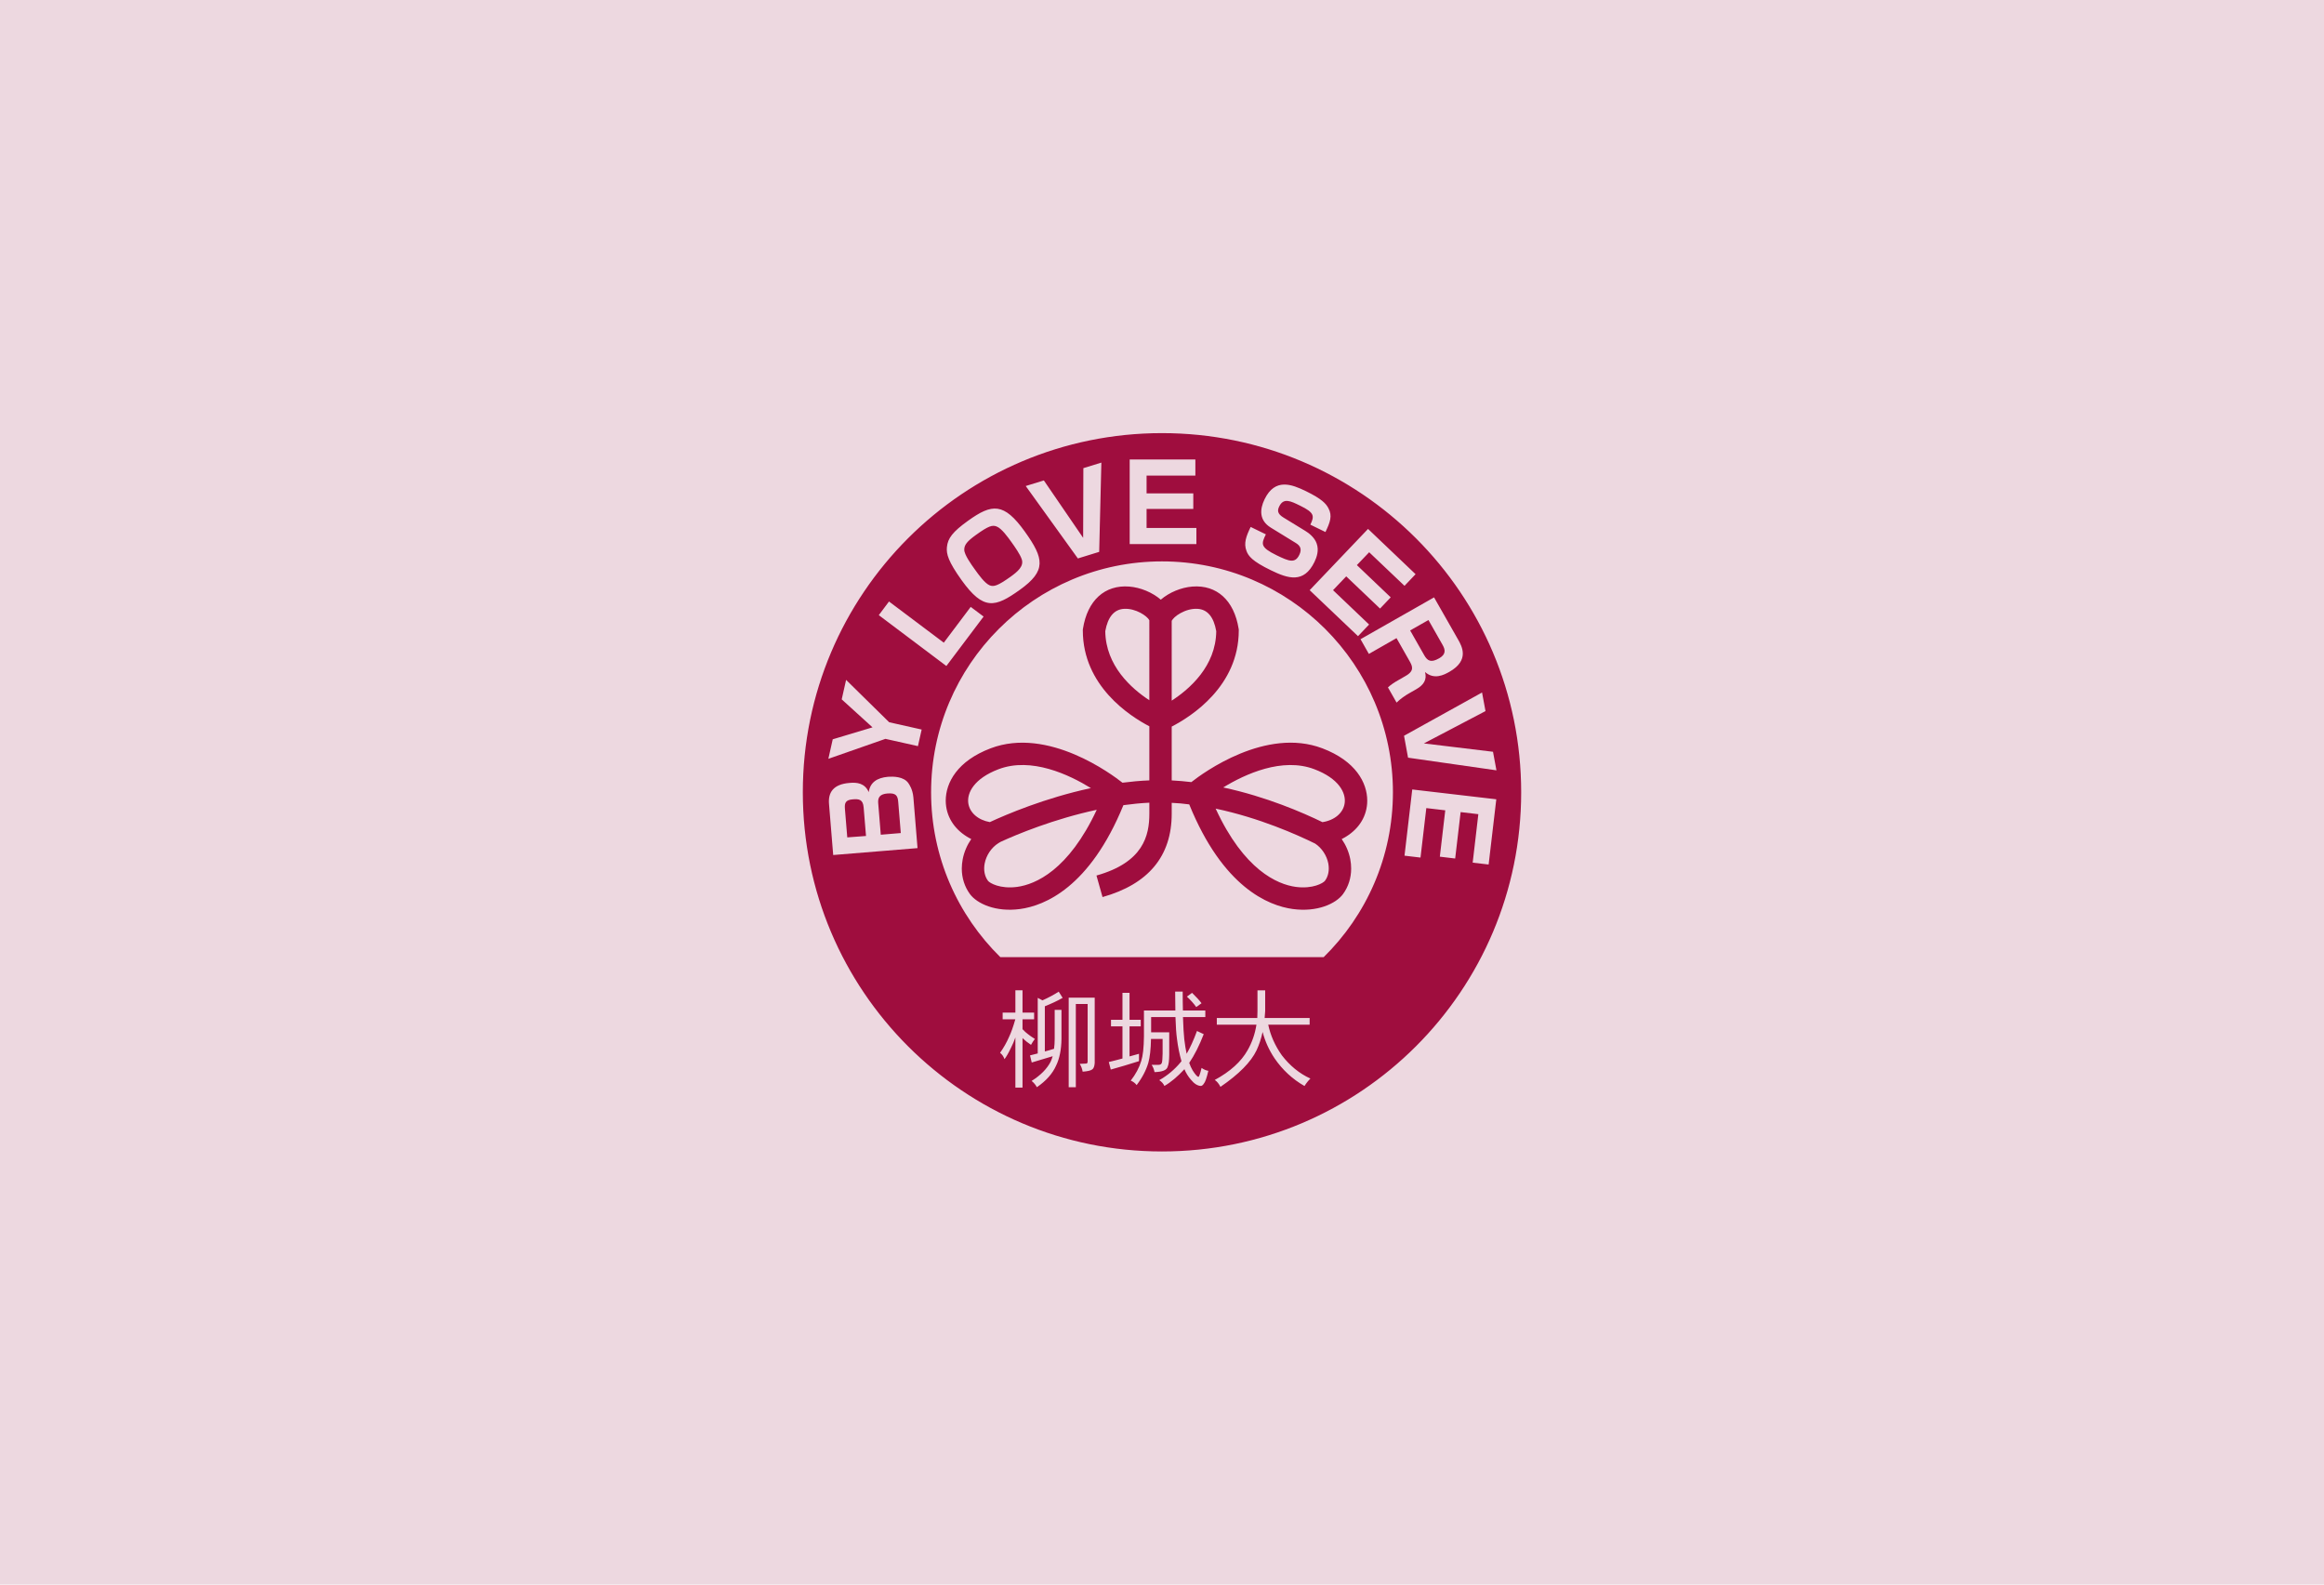 <svg xmlns="http://www.w3.org/2000/svg" width="440px" height="300px" viewBox="0 0 440 300">
<style type="text/css">
	.st0{fill:#EDD8E0;}
	.st1{fill:#9F0D3E;}
</style>
<rect class="st0" width="440" height="300"/>
<path class="st1" d="M250.356,141.674c-10.684-4.05-22.532,4.609-24.798,6.397c-1.234-0.137-2.475-0.268-3.719-0.321v-10.188
	c3.679-1.899,12.696-7.634,12.696-18.201v-0.165l-0.026-0.166c-0.857-5.361-4.128-8.34-8.761-7.98
	c-2.118,0.165-4.38,1.106-5.976,2.481c-1.593-1.375-3.852-2.316-5.979-2.481c-4.633-0.36-7.91,2.619-8.757,7.98l-0.027,0.166v0.165
	c0,10.47,8.848,16.191,12.594,18.145v10.239c-1.717,0.065-3.418,0.227-5.09,0.44c-1.903-1.503-14.054-10.649-24.956-6.511
	c-6.303,2.387-8.503,6.503-8.503,9.91c0,0.365,0.028,0.725,0.076,1.08c0.394,2.761,2.206,4.916,4.754,6.187
	c-0.783,1.137-1.35,2.446-1.616,3.813c-0.112,0.616-0.175,1.19-0.175,1.777c0,1.777,0.529,3.435,1.539,4.822
	c1.334,1.811,4.879,3.471,9.519,2.834c4.631-0.637,13.172-4.086,19.541-19.659c1.618-0.221,3.267-0.392,4.912-0.468v2.081
	c0,4.151-1.133,9.211-10.013,11.708l1.149,4.078c8.689-2.443,13.099-7.748,13.099-15.785v-2.054c1.11,0.046,2.216,0.146,3.316,0.294
	c6.379,15.692,14.962,19.169,19.596,19.806c4.65,0.637,8.196-1.023,9.524-2.834c1.013-1.387,1.537-3.044,1.537-4.822
	c0-0.587-0.052-1.162-0.168-1.777c-0.261-1.367-0.833-2.677-1.62-3.813c2.552-1.271,4.372-3.426,4.758-6.187
	c0.054-0.355,0.075-0.716,0.075-1.08C258.856,148.176,256.649,144.06,250.356,141.674z M221.838,117.448h0.047l-0.013,0.101
	c0.207-0.728,2.521-2.427,4.867-2.28c1.885,0.111,3.067,1.556,3.533,4.233c-0.072,6.619-5.042,10.948-8.434,13.144V117.448z
	 M183.327,152.065c-0.28-1.95,1.08-4.668,5.733-6.435c6.181-2.347,13.335,1.017,17.476,3.577c-8.745,1.885-16.062,5.013-19.13,6.439
	C185.191,155.252,183.582,153.871,183.327,152.065z M192.575,167.911c-3.213,0.43-5.195-0.719-5.521-1.155
	c-0.642-0.871-0.866-2.043-0.627-3.282c0.298-1.554,1.286-3.019,2.58-3.829l0.426-0.257c3.041-1.401,10.051-4.322,18.212-6.074
	C202.306,164.756,196.05,167.436,192.575,167.911z M217.603,132.572c-3.393-2.214-8.26-6.518-8.343-13.07
	c0.476-2.677,1.658-4.122,3.548-4.233c2.219-0.131,4.39,1.36,4.795,2.157V132.572z M250.852,166.756
	c-0.321,0.435-2.313,1.585-5.521,1.155c-3.498-0.475-9.811-3.192-15.174-14.818c8.292,1.747,15.465,4.957,18.822,6.611
	c1.254,0.814,2.215,2.252,2.507,3.77C251.716,164.713,251.501,165.885,250.852,166.756z M254.583,152.065
	c-0.257,1.849-1.924,3.239-4.206,3.589c-3.656-1.783-10.63-4.824-18.786-6.568c4.176-2.553,11.183-5.756,17.251-3.456
	C253.501,147.396,254.859,150.115,254.583,152.065z"/>
<path class="st1" d="M187.37,110.817c0.775,0.31,1.513,0.108,3.948-1.62c1.329-0.959,2.62-2.008,2.106-3.376
	c-0.311-0.896-1.27-2.265-1.857-3.088c-0.75-1.05-1.921-2.681-2.862-3.05c-0.814-0.331-1.536-0.129-3.939,1.601
	c-1.643,1.183-2.216,1.875-2.204,2.796c-0.003,0.937,1.328,2.787,1.975,3.687C185.305,108.844,186.446,110.433,187.37,110.817z
	 M161.473,151.333c-1.381,0.105-1.597,0.678-1.506,1.795l0.446,5.409l3.548-0.266l-0.448-5.407
	C163.391,151.333,162.607,151.242,161.473,151.333z M272.477,124.63c1.291-0.74,1.189-1.572,0.66-2.508l-2.69-4.736l-3.466,1.973
	l2.67,4.696C270.261,125.124,270.923,125.516,272.477,124.63z M219.995,82c-37.551,0-67.998,30.436-67.998,67.998
	c0,37.559,30.447,68.002,67.998,68.002c37.567,0,68.008-30.443,68.008-68.002C288.003,112.436,257.562,82,219.995,82z
	 M268.009,108.71l-2.095,2.202l-6.69-6.357l-2.329,2.433l6.406,6.104l-2.019,2.123l-6.403-6.096l-2.496,2.615l6.826,6.503
	l-2.098,2.205l-9.153-8.707l11.051-11.598L268.009,108.71z M236.789,99.763l2.876,1.403c-0.879,1.813-1.114,2.419,2.038,3.963
	c2.373,1.155,3.494,1.567,4.288-0.069c0.517-1.049,0.227-1.711-0.618-2.235l-4.795-2.946c-2.186-1.366-2.104-3.412-1.145-5.381
	c1.972-4.031,5.116-2.824,7.831-1.503c3.04,1.491,3.779,2.359,4.236,3.206c0.806,1.468,0.314,2.7-0.553,4.526l-2.858-1.396
	c0.79-1.636,0.785-2.27-1.936-3.593c-1.828-0.899-3.145-1.541-3.962,0.152c-0.374,0.761-0.347,1.393,0.816,2.098l4.135,2.532
	c0.604,0.36,1.731,1.198,2.14,2.37c0.467,1.315,0.025,2.589-0.425,3.515c-1.993,4.089-4.977,3.156-8.222,1.569
	c-3.595-1.739-4.29-2.727-4.636-3.657C235.435,102.861,235.934,101.509,236.789,99.763z M213.881,86.993h12.436v3.044h-9.237v3.368
	h8.844v2.948h-8.844v3.608h9.432v3.051h-12.63V86.993z M197.632,90.958l7.438,10.869l0.042-13.194l3.407-1.051l-0.412,16.901
	l-4.036,1.245l-9.872-13.713L197.632,90.958z M179.279,103.585c0.152-1.651,1.072-2.895,3.996-4.989
	c4.544-3.267,6.785-3.49,10.757,2.052c3.654,5.105,4.107,7.409-0.956,11.027c-4.681,3.354-6.882,3.922-11.002-1.816
	C179.527,106.303,179.148,104.879,179.279,103.585z M168.313,113.879l10.374,7.796l5.096-6.775l2.441,1.83l-7.049,9.359
	l-12.794-9.625L168.313,113.879z M157.749,161.877l-0.794-9.679c-0.172-2.055,0.697-3.722,3.895-3.971
	c1.379-0.127,2.877,0.023,3.631,1.743c0.256-1.823,1.532-2.713,3.658-2.906c0.95-0.062,2.93-0.076,3.829,1.186
	c0.185,0.274,0.827,1.169,0.964,2.731l0.783,9.59L157.749,161.877z M173.792,141.261l-6.153-1.378l-10.806,3.78l0.828-3.697
	l7.533-2.262l-5.832-5.297l0.83-3.689l8.155,8.021l6.152,1.381L173.792,141.261z M193.593,196.537v9.377h-1.352v-9.499
	c-0.236,0.696-0.515,1.34-0.828,1.95c-0.498,1.046-0.913,1.749-1.236,2.159c-0.165-0.496-0.441-0.892-0.837-1.196
	c0.682-0.971,1.243-1.954,1.685-2.973c0.427-0.889,0.816-2.022,1.205-3.374h-2.399v-1.274h2.41v-4.217h1.352v4.217h2.194v1.274
	h-2.194v1.87c0.392,0.416,0.715,0.716,0.997,0.912c0.347,0.287,0.796,0.593,1.339,0.932c-0.27,0.357-0.516,0.723-0.732,1.121
	c-0.608-0.416-1.077-0.774-1.386-1.08C193.732,196.678,193.656,196.61,193.593,196.537z M199.562,198.558
	c0.08-0.592,0.12-1.206,0.12-1.863v-5.5h1.285v5.5c-0.029,2.024-0.361,3.692-0.997,5.004c-0.678,1.552-1.898,2.925-3.658,4.136
	c-0.26-0.48-0.591-0.864-0.998-1.187c1.694-1.063,2.901-2.28,3.597-3.628c0.153-0.327,0.28-0.68,0.391-1.051
	c-1.386,0.426-2.706,0.817-3.966,1.19l-0.325-1.347c0.463-0.116,0.943-0.236,1.462-0.369v-10.523l0.897,0.473
	c1.201-0.543,2.226-1.094,3.074-1.649l0.746,1.176c-1.028,0.584-2.154,1.112-3.371,1.59v8.555
	C198.385,198.924,198.974,198.749,199.562,198.558z M207.26,201.248c-0.045,0.653-0.216,1.085-0.512,1.247
	c-0.269,0.2-0.864,0.335-1.771,0.4c-0.079-0.512-0.261-0.999-0.544-1.481l1.241-0.055c0.13,0,0.211-0.105,0.247-0.327v-10.951
	h-2.236v15.755h-1.351v-16.952h4.926V201.248z M209.929,201.066c0.795-0.184,1.659-0.416,2.587-0.664v-6.081h-2.172v-1.254h2.172
	v-5.095h1.337v5.095h2.122v1.254h-2.122v5.683c0.584-0.153,1.186-0.327,1.791-0.496v1.392c-1.885,0.598-3.657,1.131-5.343,1.594
	L209.929,201.066z M227.915,205.17c-0.135,0.221-0.311,0.375-0.507,0.426c-0.652,0-1.298-0.403-1.943-1.194
	c-0.498-0.569-0.903-1.219-1.22-1.975c-1.308,1.41-2.57,2.475-3.788,3.169c-0.188-0.426-0.517-0.796-0.976-1.094
	c1.558-0.882,2.906-2.009,4.047-3.392c0.054-0.07,0.106-0.128,0.159-0.21c-0.381-1.29-0.663-2.695-0.855-4.247
	c-0.133-0.967-0.23-2.323-0.283-4.094h-4.607v2.878h3.427v4.295c-0.012,1.089-0.112,1.842-0.302,2.247
	c-0.164,0.614-0.988,0.958-2.48,0.999c-0.107-0.543-0.289-0.985-0.55-1.376h1.278c0.385,0,0.605-0.145,0.673-0.451
	c0.069-0.253,0.106-0.833,0.127-1.708v-2.75h-2.197c-0.037,1.95-0.209,3.464-0.513,4.536c-0.402,1.374-1.136,2.796-2.209,4.208
	c-0.258-0.362-0.625-0.637-1.113-0.853c0.944-1.206,1.604-2.443,1.991-3.738c0.312-0.953,0.482-2.491,0.508-4.624v-4.914h5.948
	c-0.025-1.065-0.04-2.263-0.04-3.569h1.427c0,1.306,0.01,2.504,0.042,3.569h4.242v1.251h-4.23c0.061,1.817,0.137,3.214,0.245,4.178
	c0.138,1.128,0.287,2.054,0.451,2.771c0.661-1.149,1.32-2.58,1.956-4.318l1.277,0.605c-0.845,2.17-1.755,3.97-2.746,5.435
	c0.175,0.505,0.388,0.982,0.647,1.422c0.505,0.801,0.871,1.208,1.103,1.224c0.125-0.016,0.318-0.582,0.59-1.692
	c0.415,0.294,0.845,0.48,1.28,0.551C228.461,204.071,228.179,204.886,227.915,205.17z M224.717,188.685l0.976-0.714
	c0.799,0.771,1.393,1.429,1.79,1.965l-0.996,0.728C225.994,189.975,225.408,189.32,224.717,188.685z M246.979,205.609
	c-2.272-1.297-4.163-3.041-5.671-5.246c-1.033-1.543-1.782-3.187-2.26-4.984c-0.271,1.265-0.655,2.423-1.148,3.473
	c-1.056,2.214-3.336,4.522-6.83,6.915c-0.3-0.585-0.656-1.031-1.08-1.306c2.931-1.585,4.994-3.462,6.204-5.608
	c0.85-1.476,1.412-3.089,1.688-4.857h-7.502v-1.26h7.662c0.028-0.441,0.036-0.894,0.036-1.336v-3.906h1.459v3.906
	c-0.025,0.443-0.061,0.896-0.103,1.336h8.521v1.26h-7.84c0.418,2.013,1.274,3.956,2.575,5.798c1.521,1.977,3.319,3.449,5.409,4.406
	C247.705,204.585,247.328,205.05,246.979,205.609z M250.608,181.213h-61.213c-8.087-7.941-13.113-18.988-13.113-31.215
	c0-24.143,19.575-43.713,43.713-43.713c24.152,0,43.726,19.571,43.726,43.713C263.721,162.225,258.693,173.273,250.608,181.213z
	 M262.779,130.144c0.593-0.56,1.295-1.001,2.024-1.408l1.339-0.773c1.752-0.994,1.219-1.92,0.719-2.817l-2.46-4.333l-5.235,2.99
	l-1.579-2.787l13.922-7.917l4.569,8.022c0.686,1.215,2.194,3.872-1.654,6.065c-1.022,0.583-2.889,1.564-4.627,0.044
	c0.402,1.451-0.254,2.453-1.637,3.244l-1.275,0.729c-0.9,0.513-1.736,1.094-2.472,1.815L262.779,130.144z M280.594,131.106
	l0.653,3.521l-11.663,6.12l13.083,1.581l0.653,3.514l-16.737-2.396l-0.761-4.148L280.594,131.106z M281.84,163.674l-3.019-0.353
	l1.071-9.176l-3.352-0.396l-1.034,8.788l-2.904-0.348l1.028-8.776l-3.588-0.421l-1.099,9.367L265.914,162l1.465-12.534l15.913,1.859
	L281.84,163.674z M168.011,150.227c-1.885,0.156-1.794,1.262-1.727,2.021l0.474,5.785l3.787-0.316l-0.486-5.899
	C169.963,150.646,169.635,150.089,168.011,150.227z"/>
</svg>
